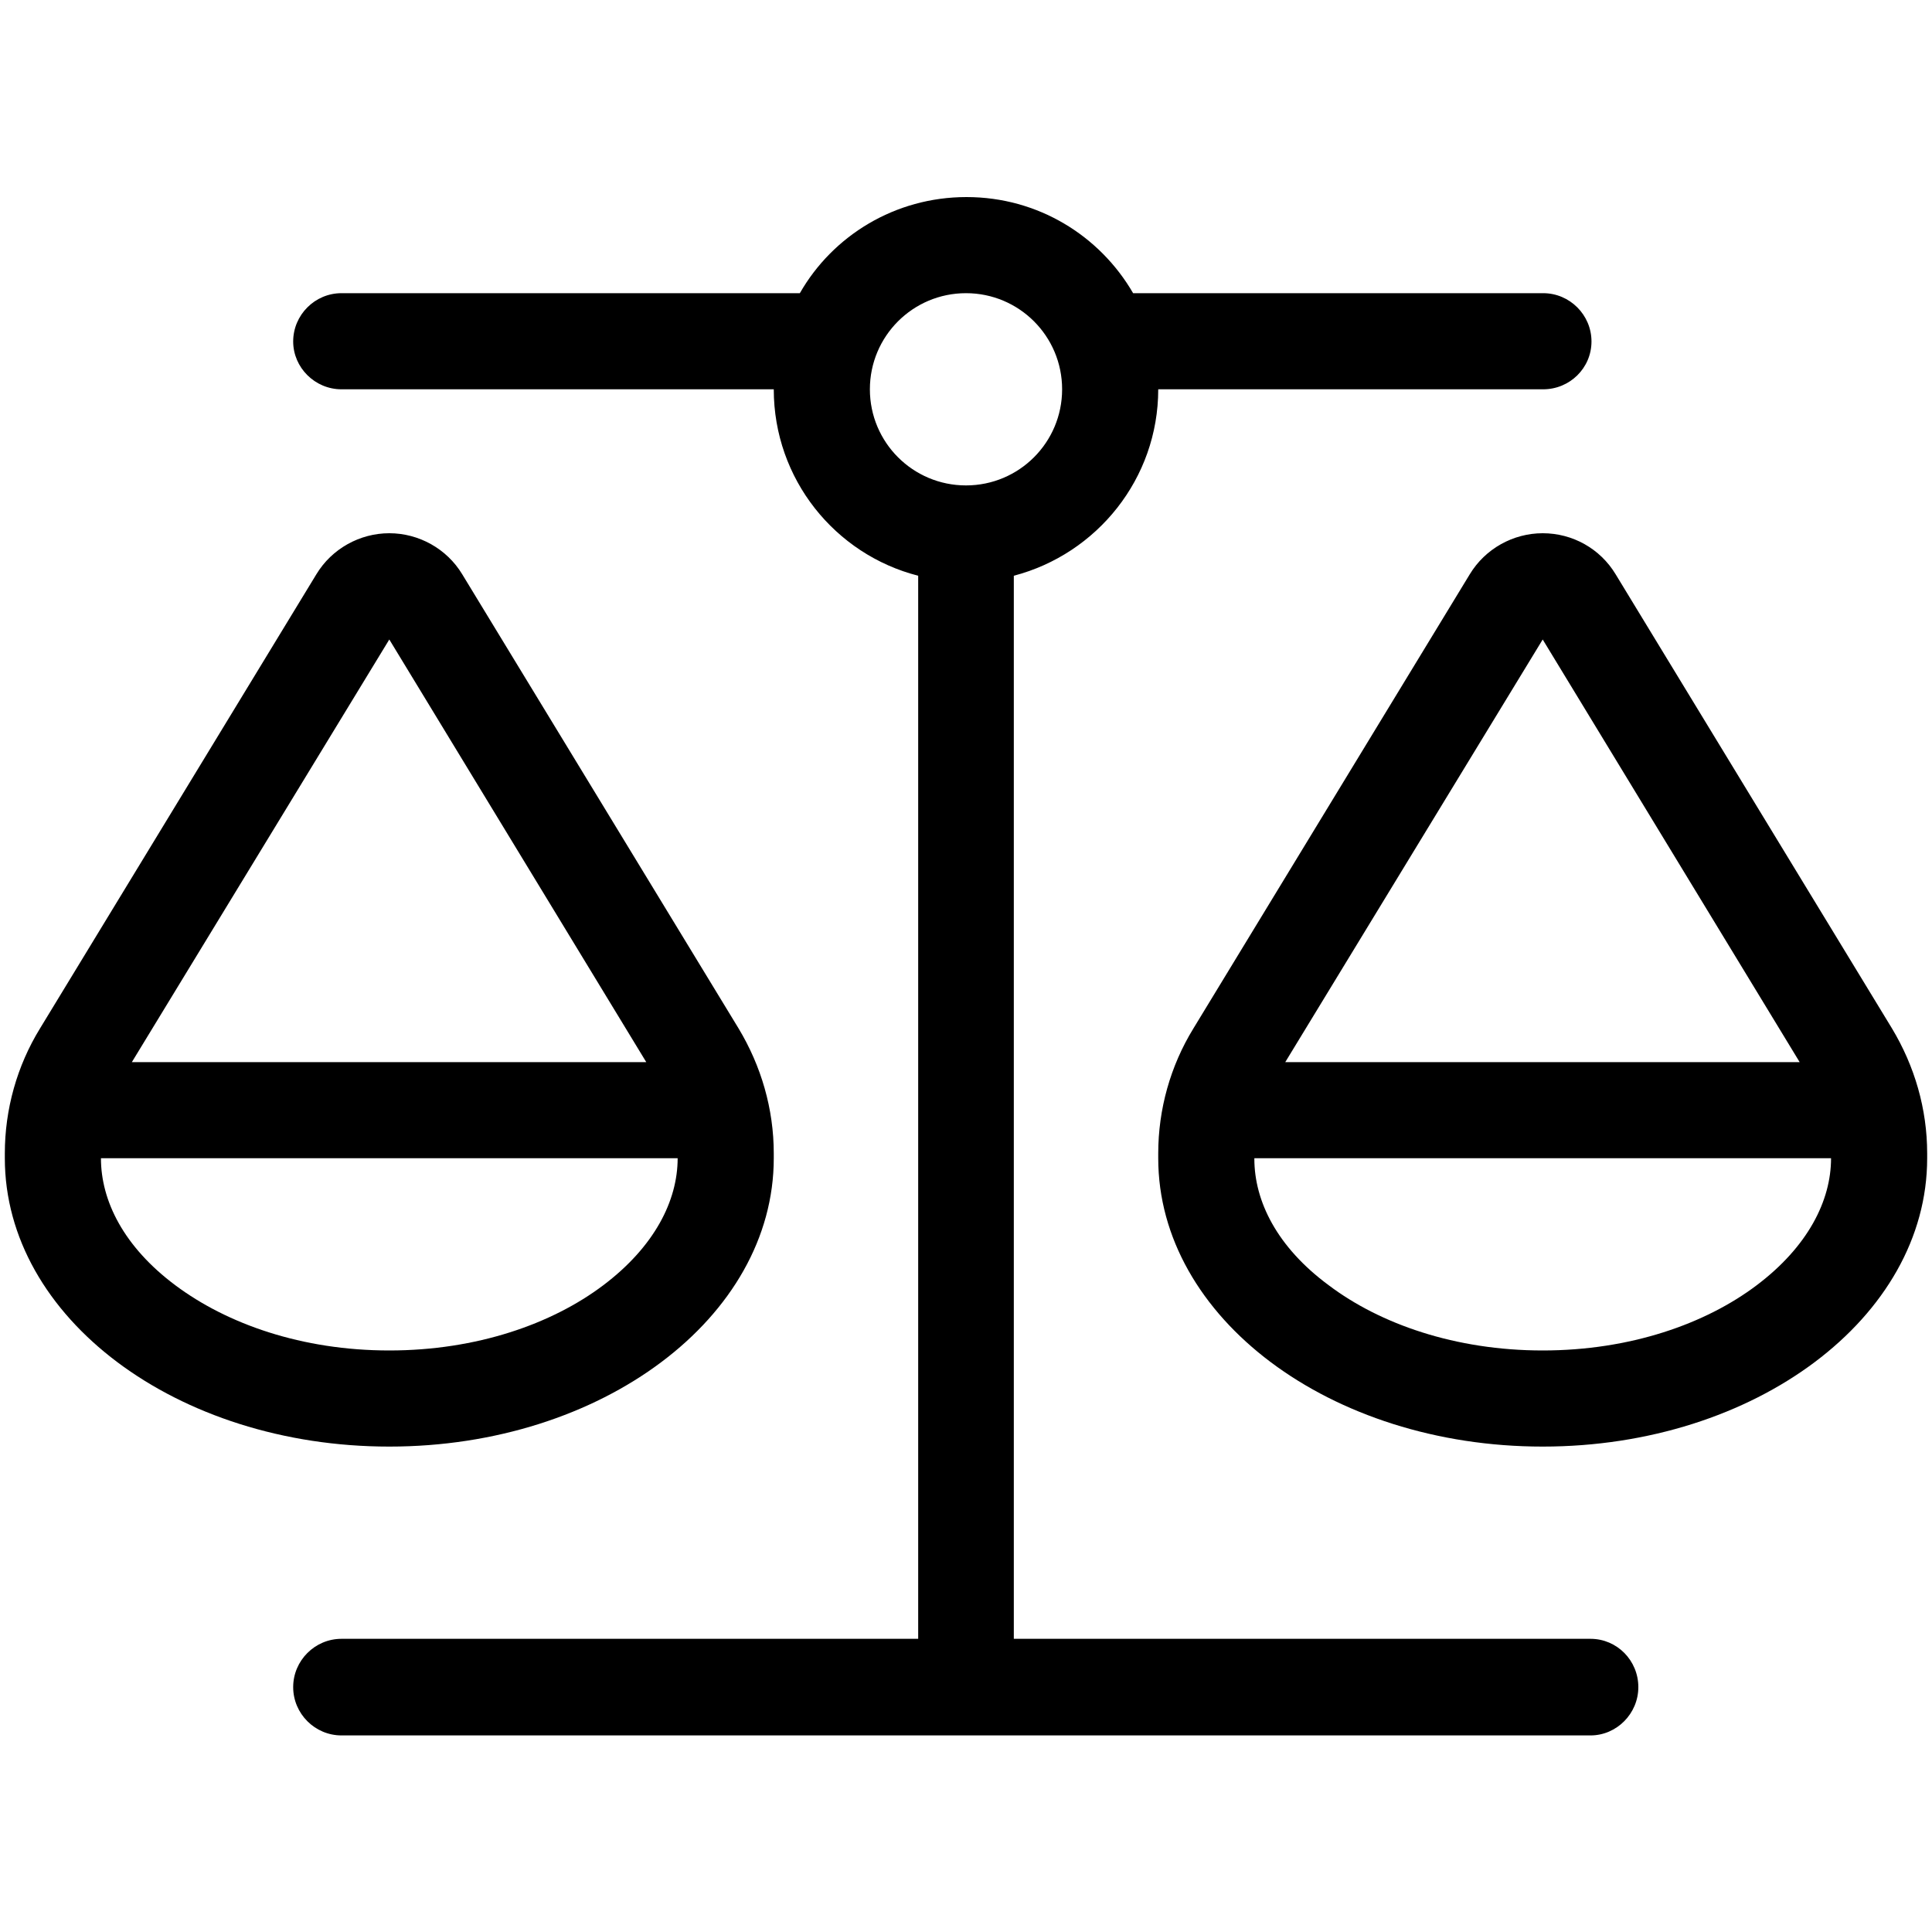 <?xml version="1.0" encoding="utf-8"?>
<!-- Generator: Adobe Illustrator 28.7.3, SVG Export Plug-In . SVG Version: 9.03 Build 54978)  -->
<!DOCTYPE svg PUBLIC "-//W3C//DTD SVG 1.1//EN" "http://www.w3.org/Graphics/SVG/1.1/DTD/svg11.dtd">
<svg version="1.1" id="Calque_1" xmlns:x="http://ns.adobe.com/Extensibility/1.0/" xmlns:i="http://ns.adobe.com/AdobeIllustrator/10.0/" xmlns:graph="http://ns.adobe.com/Graphs/1.0/"
	 xmlns="http://www.w3.org/2000/svg" xmlns:xlink="http://www.w3.org/1999/xlink" x="0px" y="0px" viewBox="0 0 400 400"
	 style="enable-background:new 0 0 400 400;" xml:space="preserve">
<path d="M239.8,80.6c0,18.5-12.7,34.1-29.9,38.6v220.1h119.4c5.5,0,9.9,4.5,9.9,10s-4.5,10-9.9,10H200H70.7c-5.5,0-10-4.5-10-10
	s4.5-10,10-10h119.4V119.2c-17.2-4.4-29.9-20-29.9-38.6H70.7c-5.5,0-10-4.5-10-9.9c0-5.5,4.5-10,10-10h94.9
	c6.8-11.9,19.7-19.9,34.5-19.9s27.6,8,34.5,19.9h84.9c5.5,0,10,4.5,10,10c0,5.5-4.5,9.9-10,9.9H239.8z M275.1,266.1
	c10.6,8,26.2,13.5,44.3,13.5s33.7-5.5,44.3-13.5c10.6-8,15.4-17.5,15.4-26.3H259.7v-1v0.1v1C259.7,248.7,264.4,258.2,275.1,266.1
	L275.1,266.1z M319.4,132.4l-53.3,87.5h106.5L319.4,132.4L319.4,132.4z M239.8,239.8v-1c0-9.1,2.5-18.1,7.3-25.9l57.2-94
	c3.2-5.3,9-8.5,15.1-8.5c6.2,0,11.9,3.2,15.1,8.5l57.2,94c4.7,7.8,7.3,16.7,7.3,25.9v1c0,33-35.6,59.7-79.6,59.7
	S239.8,272.8,239.8,239.8z M20.9,239.8c0,8.8,4.7,18.3,15.4,26.3s26.2,13.5,44.3,13.5s33.7-5.5,44.3-13.5s15.4-17.5,15.4-26.3H20.9
	v-1v0.1V239.8L20.9,239.8z M27.3,219.9h106.5l-53.2-87.5L27.3,219.9z M80.6,299.5c-44,0-79.6-26.7-79.6-59.7v-1
	c0-9.1,2.5-18.1,7.3-25.9l57.2-94c3.2-5.3,9-8.5,15.1-8.5s11.9,3.2,15.1,8.5l57.2,94c4.7,7.8,7.3,16.7,7.3,25.9v1
	C160.2,272.8,124.6,299.5,80.6,299.5z M200,100.5c11,0,19.9-8.9,19.9-19.9S211,60.7,200,60.7s-19.9,8.9-19.9,19.9
	S189,100.5,200,100.5z"/>
</svg>
